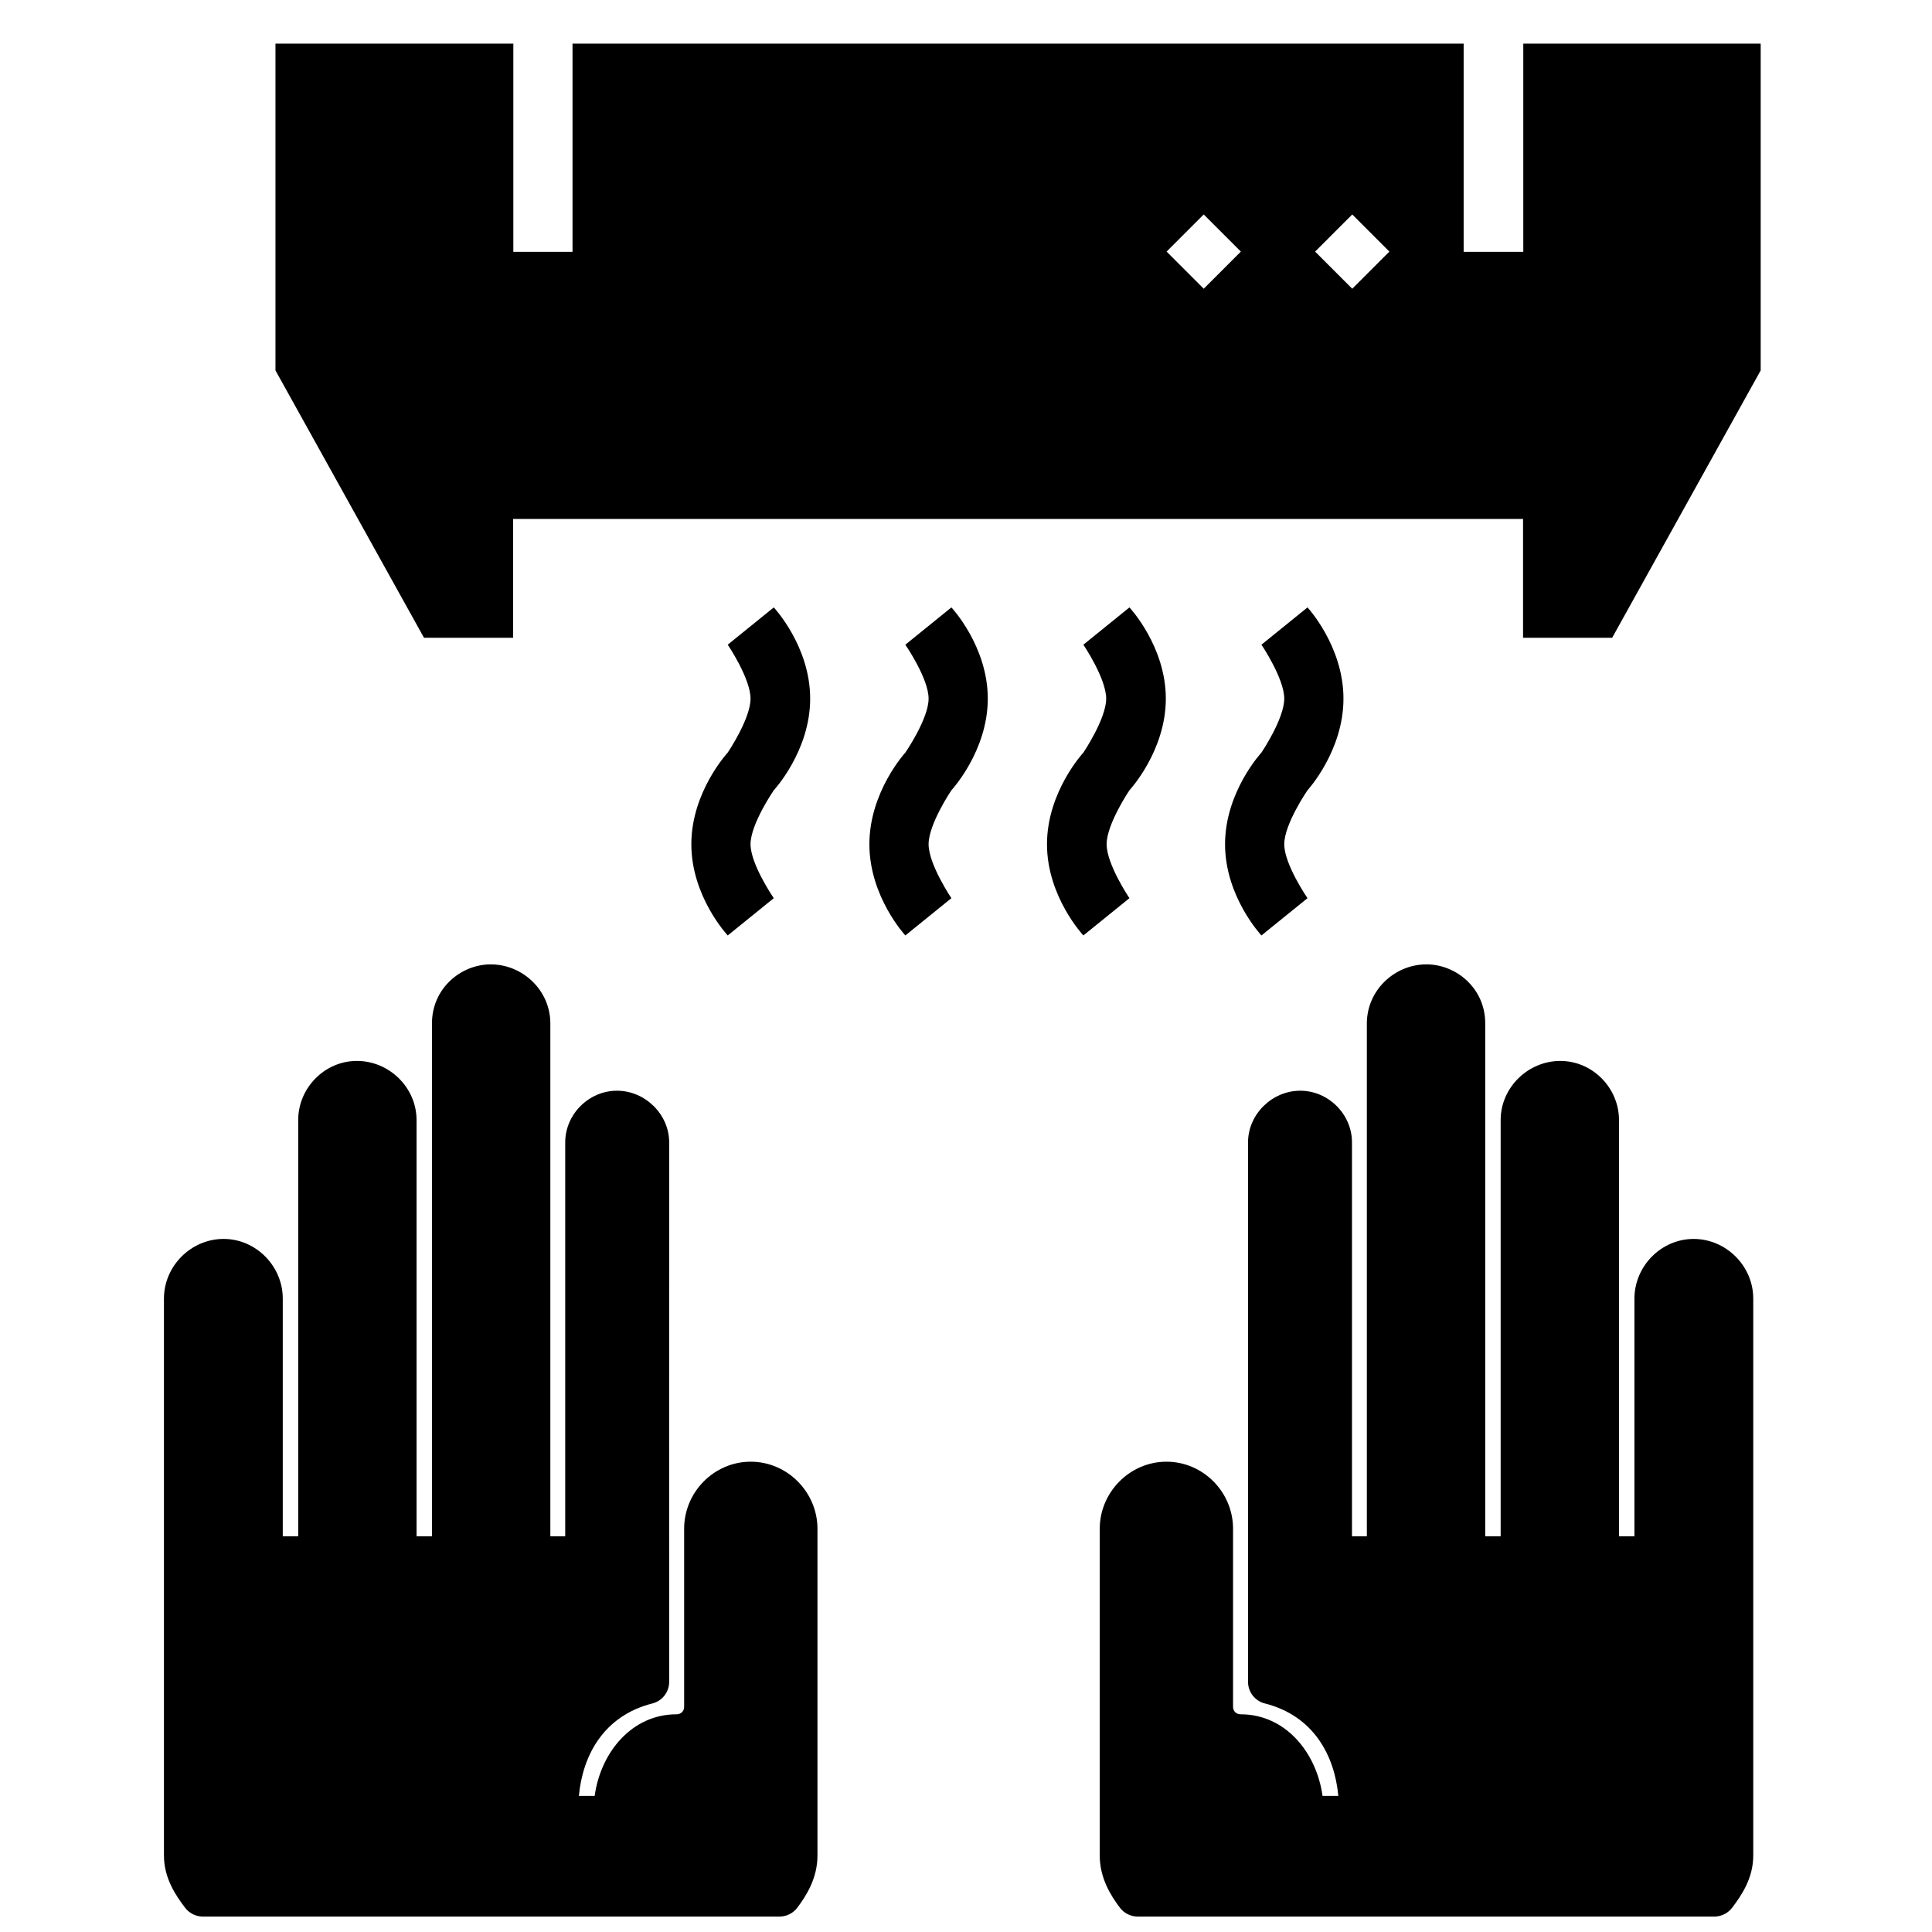 <?xml version="1.0" encoding="UTF-8"?>
<!-- Uploaded to: ICON Repo, www.svgrepo.com, Generator: ICON Repo Mixer Tools -->
<svg width="800px" height="800px" version="1.1" viewBox="144 144 512 512" xmlns="http://www.w3.org/2000/svg">
 <defs>
  <clipPath id="b">
   <path d="m187 399h174v252.9h-174z"/>
  </clipPath>
  <clipPath id="a">
   <path d="m435 399h174v252.9h-174z"/>
  </clipPath>
 </defs>
 <path d="m217 155.57v86.594l39.359 70.848h23.617v-31.488h267.65v31.488h23.617l39.359-70.848v-86.594h-62.914v55.164h-15.805v-55.164h-236.16v55.164h-15.684v-55.164zm246 45.266 9.84 9.84-9.84 9.84-9.84-9.84zm39.359 0 9.84 9.84-9.84 9.84-9.84-9.84z"/>
 <path d="m490.5 304.97-12.203 9.879s6.043 8.945 6.043 14.297c0 5.352-6.043 14.297-6.043 14.297s-9.645 10.375-9.645 24.289 9.645 24.172 9.645 24.172l12.203-9.879s-6.16-8.945-6.16-14.297c0-5.352 6.16-14.297 6.16-14.297s9.531-10.375 9.531-24.289c0-13.914-9.531-24.172-9.531-24.172z"/>
 <path d="m443.31 304.97-12.203 9.879s6.043 8.945 6.043 14.297c0 5.352-6.043 14.297-6.043 14.297s-9.645 10.375-9.645 24.289 9.645 24.172 9.645 24.172l12.203-9.879s-6.043-8.945-6.043-14.297c0-5.352 6.043-14.297 6.043-14.297s9.645-10.375 9.645-24.289c0-13.914-9.645-24.172-9.645-24.172z"/>
 <path d="m396.13 304.97-12.203 9.879s6.16 8.945 6.16 14.297c0 5.352-6.16 14.297-6.16 14.297s-9.531 10.375-9.531 24.289 9.531 24.172 9.531 24.172l12.203-9.879s-6.043-8.945-6.043-14.297c0-5.352 6.043-14.297 6.043-14.297s9.645-10.375 9.645-24.289c0-13.914-9.645-24.172-9.645-24.172z"/>
 <path d="m349.06 304.97-12.203 9.879s6.043 8.945 6.043 14.297c0 5.352-6.043 14.297-6.043 14.297s-9.645 10.375-9.645 24.289 9.645 24.172 9.645 24.172l12.203-9.879s-6.16-8.945-6.16-14.297c0-5.352 6.16-14.297 6.16-14.297s9.645-10.375 9.645-24.289c0-13.914-9.645-24.172-9.645-24.172z"/>
 <g clip-path="url(#b)">
  <path d="m274.04 399.57c-7.926 0-15.602 6.41-15.559 15.684v135.89l-4.09-0.004v-110.3c0-8.641-7.25-15.684-15.805-15.684-8.555 0-15.559 7.152-15.559 15.684v110.3h-4.09v-63.008c0-8.555-7.062-15.805-15.684-15.805-8.621 0-15.805 7.184-15.805 15.805v147.6c0 6.051 3.164 10.621 5.598 13.836h0.004c1.102 1.457 2.816 2.32 4.641 2.34h152.83c1.867 0.02 3.637-0.848 4.766-2.34 2.481-3.289 5.348-7.894 5.348-13.836v-86.594c0-9.668-7.957-17.773-17.68-17.773-9.723 0-17.652 8.051-17.652 17.773v47.199c0.004 1.148-0.852 1.957-2 1.969-11.891 0-20.121 10.109-21.711 21.617l-4.18 0.004c0.977-10.613 6.477-21.223 19.527-24.508 2.629-0.695 4.445-3.094 4.398-5.812 0-47.605-0.031-95.172 0-142.84 0-7.512-6.41-13.715-13.836-13.715-7.43 0-13.715 6.203-13.715 13.715v104.37h-3.941v-135.88c0-8.832-7.328-15.633-15.684-15.684z"/>
 </g>
 <g clip-path="url(#a)">
  <path d="m522.04 399.57c7.926 0 15.602 6.41 15.559 15.684v135.89h4.09v-110.3c0-8.641 7.25-15.684 15.805-15.684 8.555 0 15.559 7.152 15.559 15.684v110.3h4.09v-63.008c0-8.555 7.062-15.805 15.684-15.805s15.805 7.184 15.805 15.805v147.6c0 6.051-3.164 10.621-5.598 13.836l-0.004-0.004c-1.102 1.457-2.816 2.32-4.641 2.34h-152.83c-1.867 0.02-3.637-0.848-4.766-2.34-2.481-3.289-5.348-7.894-5.348-13.836v-86.594c0-9.668 7.957-17.773 17.68-17.773s17.648 8.051 17.648 17.773v47.199c-0.004 1.148 0.852 1.957 2 1.969 11.891 0 20.121 10.109 21.711 21.617h4.184c-0.977-10.613-6.477-21.223-19.527-24.508v0.004c-2.629-0.695-4.445-3.094-4.398-5.812 0-47.605 0.031-95.172 0-142.84 0-7.512 6.41-13.715 13.836-13.715 7.43 0 13.715 6.203 13.715 13.715v104.37h3.938v-135.88c0-8.832 7.328-15.633 15.684-15.684z"/>
 </g>
</svg>